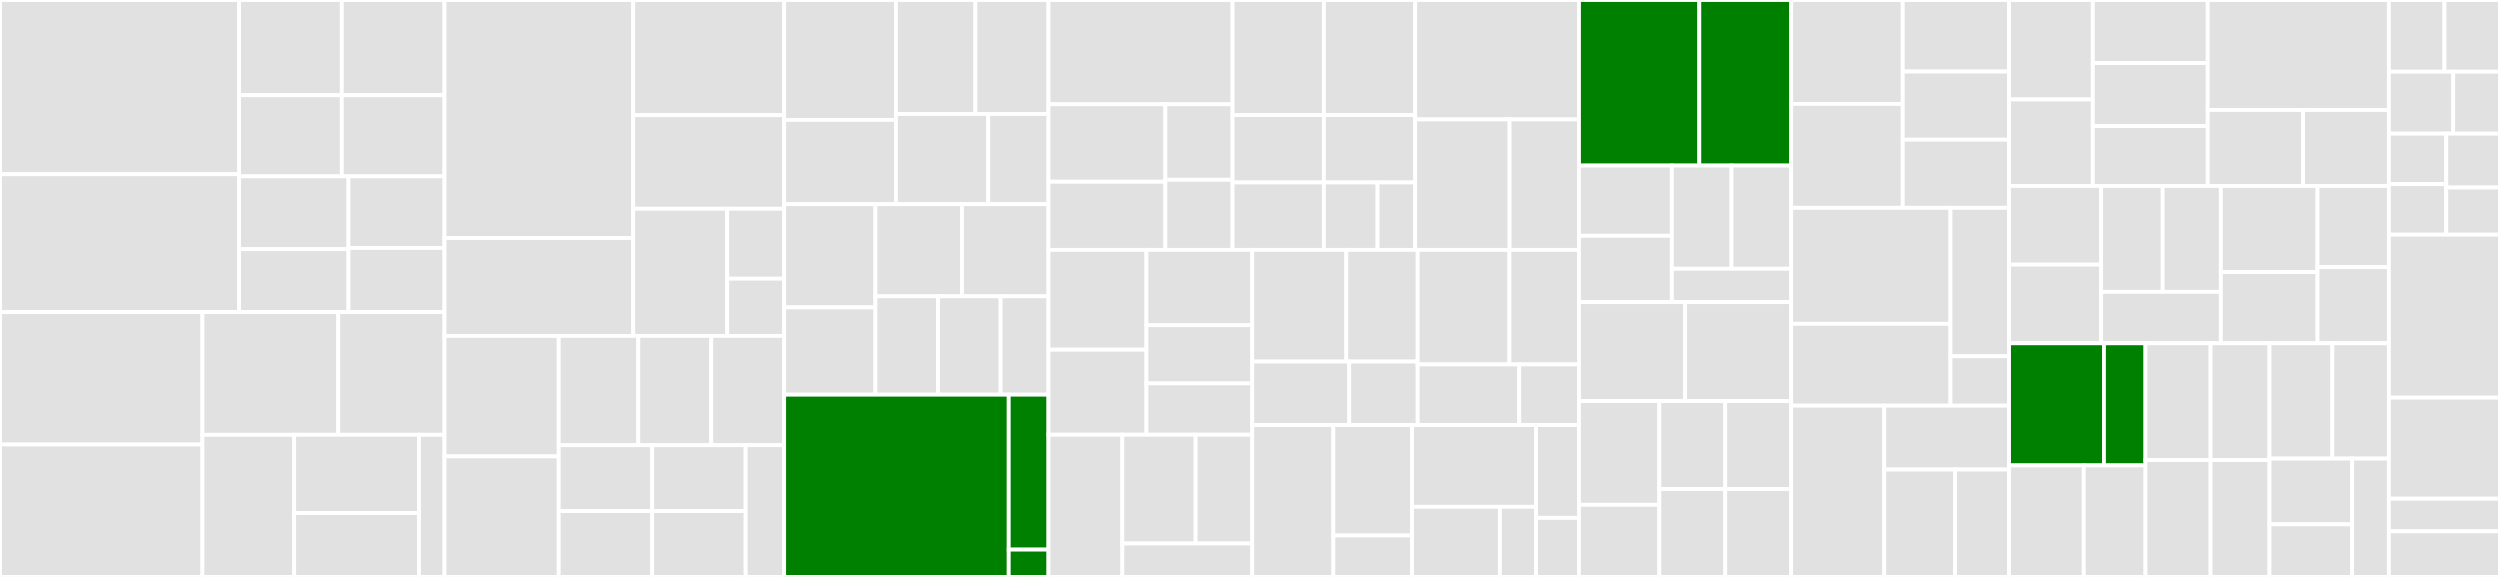 <svg baseProfile="full" width="650" height="150" viewBox="0 0 650 150" version="1.1"
xmlns="http://www.w3.org/2000/svg" xmlns:ev="http://www.w3.org/2001/xml-events"
xmlns:xlink="http://www.w3.org/1999/xlink">

<rect x="0" y="0" width="650" height="150" fill="#333333" stroke="none"/>

<style>rect.s{mask:url(#mask);}</style>
<defs>
  <pattern id="white" width="4" height="4" patternUnits="userSpaceOnUse" patternTransform="rotate(45)">
    <rect width="2" height="2" transform="translate(0,0)" fill="white"></rect>
  </pattern>
  <mask id="mask">
    <rect x="0" y="0" width="100%" height="100%" fill="url(#white)"></rect>
  </mask>
</defs>

<rect x="0" y="0" width="62.16" height="45.299" fill="#e1e1e1" stroke="white" stroke-width="1" class=" tooltipped" data-content="action/pipeline/validate.go"><title>action/pipeline/validate.go</title></rect>
<rect x="0" y="45.299" width="62.16" height="35.845" fill="#e1e1e1" stroke="white" stroke-width="1" class=" tooltipped" data-content="action/pipeline/exec.go"><title>action/pipeline/exec.go</title></rect>
<rect x="62.16" y="0" width="26.705" height="24.756" fill="#e1e1e1" stroke="white" stroke-width="1" class=" tooltipped" data-content="action/pipeline/stage.go"><title>action/pipeline/stage.go</title></rect>
<rect x="88.865" y="0" width="26.705" height="24.756" fill="#e1e1e1" stroke="white" stroke-width="1" class=" tooltipped" data-content="action/pipeline/table.go"><title>action/pipeline/table.go</title></rect>
<rect x="62.16" y="24.756" width="26.705" height="21.088" fill="#e1e1e1" stroke="white" stroke-width="1" class=" tooltipped" data-content="action/pipeline/generate.go"><title>action/pipeline/generate.go</title></rect>
<rect x="88.865" y="24.756" width="26.705" height="21.088" fill="#e1e1e1" stroke="white" stroke-width="1" class=" tooltipped" data-content="action/pipeline/step.go"><title>action/pipeline/step.go</title></rect>
<rect x="62.16" y="45.844" width="28.439" height="18.941" fill="#e1e1e1" stroke="white" stroke-width="1" class=" tooltipped" data-content="action/pipeline/get.go"><title>action/pipeline/get.go</title></rect>
<rect x="62.16" y="64.786" width="28.439" height="16.359" fill="#e1e1e1" stroke="white" stroke-width="1" class=" tooltipped" data-content="action/pipeline/compile.go"><title>action/pipeline/compile.go</title></rect>
<rect x="90.599" y="45.844" width="24.971" height="18.631" fill="#e1e1e1" stroke="white" stroke-width="1" class=" tooltipped" data-content="action/pipeline/expand.go"><title>action/pipeline/expand.go</title></rect>
<rect x="90.599" y="64.475" width="24.971" height="16.669" fill="#e1e1e1" stroke="white" stroke-width="1" class=" tooltipped" data-content="action/pipeline/view.go"><title>action/pipeline/view.go</title></rect>
<rect x="0" y="81.144" width="52.629" height="34.428" fill="#e1e1e1" stroke="white" stroke-width="1" class=" tooltipped" data-content="action/secret/add.go"><title>action/secret/add.go</title></rect>
<rect x="0" y="115.572" width="52.629" height="34.428" fill="#e1e1e1" stroke="white" stroke-width="1" class=" tooltipped" data-content="action/secret/update.go"><title>action/secret/update.go</title></rect>
<rect x="52.629" y="81.144" width="35.308" height="31.899" fill="#e1e1e1" stroke="white" stroke-width="1" class=" tooltipped" data-content="action/secret/view.go"><title>action/secret/view.go</title></rect>
<rect x="87.937" y="81.144" width="27.633" height="31.899" fill="#e1e1e1" stroke="white" stroke-width="1" class=" tooltipped" data-content="action/secret/table.go"><title>action/secret/table.go</title></rect>
<rect x="52.629" y="113.043" width="23.851" height="36.957" fill="#e1e1e1" stroke="white" stroke-width="1" class=" tooltipped" data-content="action/secret/validate.go"><title>action/secret/validate.go</title></rect>
<rect x="76.48" y="113.043" width="32.464" height="20.364" fill="#e1e1e1" stroke="white" stroke-width="1" class=" tooltipped" data-content="action/secret/get.go"><title>action/secret/get.go</title></rect>
<rect x="76.48" y="133.407" width="32.464" height="16.593" fill="#e1e1e1" stroke="white" stroke-width="1" class=" tooltipped" data-content="action/secret/remove.go"><title>action/secret/remove.go</title></rect>
<rect x="108.945" y="113.043" width="6.625" height="36.957" fill="#e1e1e1" stroke="white" stroke-width="1" class=" tooltipped" data-content="action/secret/secret.go"><title>action/secret/secret.go</title></rect>
<rect x="115.57" y="0" width="49.061" height="61.885" fill="#e1e1e1" stroke="white" stroke-width="1" class=" tooltipped" data-content="action/config/load.go"><title>action/config/load.go</title></rect>
<rect x="115.57" y="61.885" width="49.061" height="25.453" fill="#e1e1e1" stroke="white" stroke-width="1" class=" tooltipped" data-content="action/config/remove.go"><title>action/config/remove.go</title></rect>
<rect x="164.631" y="0" width="39.249" height="29.945" fill="#e1e1e1" stroke="white" stroke-width="1" class=" tooltipped" data-content="action/config/update.go"><title>action/config/update.go</title></rect>
<rect x="164.631" y="29.945" width="39.249" height="24.33" fill="#e1e1e1" stroke="white" stroke-width="1" class=" tooltipped" data-content="action/config/generate.go"><title>action/config/generate.go</title></rect>
<rect x="164.631" y="54.274" width="24.438" height="33.064" fill="#e1e1e1" stroke="white" stroke-width="1" class=" tooltipped" data-content="action/config/empty.go"><title>action/config/empty.go</title></rect>
<rect x="189.069" y="54.274" width="14.811" height="18.185" fill="#e1e1e1" stroke="white" stroke-width="1" class=" tooltipped" data-content="action/config/validate.go"><title>action/config/validate.go</title></rect>
<rect x="189.069" y="72.46" width="14.811" height="14.879" fill="#e1e1e1" stroke="white" stroke-width="1" class=" tooltipped" data-content="action/config/view.go"><title>action/config/view.go</title></rect>
<rect x="115.57" y="87.338" width="29.697" height="31.331" fill="#e1e1e1" stroke="white" stroke-width="1" class=" tooltipped" data-content="action/repo/add.go"><title>action/repo/add.go</title></rect>
<rect x="115.57" y="118.669" width="29.697" height="31.331" fill="#e1e1e1" stroke="white" stroke-width="1" class=" tooltipped" data-content="action/repo/update.go"><title>action/repo/update.go</title></rect>
<rect x="145.267" y="87.338" width="20.687" height="28.407" fill="#e1e1e1" stroke="white" stroke-width="1" class=" tooltipped" data-content="action/repo/table.go"><title>action/repo/table.go</title></rect>
<rect x="165.954" y="87.338" width="18.963" height="28.407" fill="#e1e1e1" stroke="white" stroke-width="1" class=" tooltipped" data-content="action/repo/get.go"><title>action/repo/get.go</title></rect>
<rect x="184.917" y="87.338" width="18.963" height="28.407" fill="#e1e1e1" stroke="white" stroke-width="1" class=" tooltipped" data-content="action/repo/validate.go"><title>action/repo/validate.go</title></rect>
<rect x="145.267" y="115.745" width="24.303" height="17.128" fill="#e1e1e1" stroke="white" stroke-width="1" class=" tooltipped" data-content="action/repo/chown.go"><title>action/repo/chown.go</title></rect>
<rect x="145.267" y="132.872" width="24.303" height="17.128" fill="#e1e1e1" stroke="white" stroke-width="1" class=" tooltipped" data-content="action/repo/remove.go"><title>action/repo/remove.go</title></rect>
<rect x="169.57" y="115.745" width="24.303" height="17.128" fill="#e1e1e1" stroke="white" stroke-width="1" class=" tooltipped" data-content="action/repo/repair.go"><title>action/repo/repair.go</title></rect>
<rect x="169.57" y="132.872" width="24.303" height="17.128" fill="#e1e1e1" stroke="white" stroke-width="1" class=" tooltipped" data-content="action/repo/view.go"><title>action/repo/view.go</title></rect>
<rect x="193.873" y="115.745" width="10.007" height="34.255" fill="#e1e1e1" stroke="white" stroke-width="1" class=" tooltipped" data-content="action/repo/sync.go"><title>action/repo/sync.go</title></rect>
<rect x="203.88" y="0" width="29.057" height="31.179" fill="#e1e1e1" stroke="white" stroke-width="1" class=" tooltipped" data-content="action/worker/add.go"><title>action/worker/add.go</title></rect>
<rect x="203.88" y="31.179" width="29.057" height="21.909" fill="#e1e1e1" stroke="white" stroke-width="1" class=" tooltipped" data-content="action/worker/view.go"><title>action/worker/view.go</title></rect>
<rect x="232.937" y="0" width="20.659" height="29.63" fill="#e1e1e1" stroke="white" stroke-width="1" class=" tooltipped" data-content="action/worker/get.go"><title>action/worker/get.go</title></rect>
<rect x="253.596" y="0" width="19.006" height="29.63" fill="#e1e1e1" stroke="white" stroke-width="1" class=" tooltipped" data-content="action/worker/table.go"><title>action/worker/table.go</title></rect>
<rect x="232.937" y="29.63" width="24.008" height="23.457" fill="#e1e1e1" stroke="white" stroke-width="1" class=" tooltipped" data-content="action/worker/update.go"><title>action/worker/update.go</title></rect>
<rect x="256.945" y="29.63" width="15.657" height="23.457" fill="#e1e1e1" stroke="white" stroke-width="1" class=" tooltipped" data-content="action/worker/validate.go"><title>action/worker/validate.go</title></rect>
<rect x="203.88" y="53.088" width="23.731" height="26.826" fill="#e1e1e1" stroke="white" stroke-width="1" class=" tooltipped" data-content="action/schedule/table.go"><title>action/schedule/table.go</title></rect>
<rect x="203.88" y="79.914" width="23.731" height="22.699" fill="#e1e1e1" stroke="white" stroke-width="1" class=" tooltipped" data-content="action/schedule/add.go"><title>action/schedule/add.go</title></rect>
<rect x="227.611" y="53.088" width="22.495" height="23.946" fill="#e1e1e1" stroke="white" stroke-width="1" class=" tooltipped" data-content="action/schedule/get.go"><title>action/schedule/get.go</title></rect>
<rect x="250.106" y="53.088" width="22.495" height="23.946" fill="#e1e1e1" stroke="white" stroke-width="1" class=" tooltipped" data-content="action/schedule/update.go"><title>action/schedule/update.go</title></rect>
<rect x="227.611" y="77.034" width="16.273" height="25.579" fill="#e1e1e1" stroke="white" stroke-width="1" class=" tooltipped" data-content="action/schedule/remove.go"><title>action/schedule/remove.go</title></rect>
<rect x="243.884" y="77.034" width="16.273" height="25.579" fill="#e1e1e1" stroke="white" stroke-width="1" class=" tooltipped" data-content="action/schedule/view.go"><title>action/schedule/view.go</title></rect>
<rect x="260.158" y="77.034" width="12.444" height="25.579" fill="#e1e1e1" stroke="white" stroke-width="1" class=" tooltipped" data-content="action/schedule/validate.go"><title>action/schedule/validate.go</title></rect>
<rect x="203.88" y="102.613" width="58.388" height="47.387" fill="green" stroke="white" stroke-width="1" class=" tooltipped" data-content="action/settings/update.go"><title>action/settings/update.go</title></rect>
<rect x="262.268" y="102.613" width="10.334" height="40.279" fill="green" stroke="white" stroke-width="1" class=" tooltipped" data-content="action/settings/view.go"><title>action/settings/view.go</title></rect>
<rect x="262.268" y="142.892" width="10.334" height="7.108" fill="green" stroke="white" stroke-width="1" class=" tooltipped" data-content="action/settings/validate.go"><title>action/settings/validate.go</title></rect>
<rect x="272.602" y="0" width="47.862" height="27.114" fill="#e1e1e1" stroke="white" stroke-width="1" class=" tooltipped" data-content="action/dashboard/update.go"><title>action/dashboard/update.go</title></rect>
<rect x="272.602" y="27.114" width="30.399" height="20.137" fill="#e1e1e1" stroke="white" stroke-width="1" class=" tooltipped" data-content="action/dashboard/add.go"><title>action/dashboard/add.go</title></rect>
<rect x="272.602" y="47.25" width="30.399" height="17.72" fill="#e1e1e1" stroke="white" stroke-width="1" class=" tooltipped" data-content="action/dashboard/view.go"><title>action/dashboard/view.go</title></rect>
<rect x="303.001" y="27.114" width="17.463" height="19.629" fill="#e1e1e1" stroke="white" stroke-width="1" class=" tooltipped" data-content="action/dashboard/validate.go"><title>action/dashboard/validate.go</title></rect>
<rect x="303.001" y="46.743" width="17.463" height="18.227" fill="#e1e1e1" stroke="white" stroke-width="1" class=" tooltipped" data-content="action/dashboard/get.go"><title>action/dashboard/get.go</title></rect>
<rect x="320.464" y="0" width="23.743" height="29.907" fill="#e1e1e1" stroke="white" stroke-width="1" class=" tooltipped" data-content="action/build/get.go"><title>action/build/get.go</title></rect>
<rect x="344.206" y="0" width="23.743" height="29.907" fill="#e1e1e1" stroke="white" stroke-width="1" class=" tooltipped" data-content="action/build/table.go"><title>action/build/table.go</title></rect>
<rect x="320.464" y="29.907" width="23.743" height="17.532" fill="#e1e1e1" stroke="white" stroke-width="1" class=" tooltipped" data-content="action/build/cancel.go"><title>action/build/cancel.go</title></rect>
<rect x="320.464" y="47.439" width="23.743" height="17.532" fill="#e1e1e1" stroke="white" stroke-width="1" class=" tooltipped" data-content="action/build/restart.go"><title>action/build/restart.go</title></rect>
<rect x="344.206" y="29.907" width="23.743" height="17.532" fill="#e1e1e1" stroke="white" stroke-width="1" class=" tooltipped" data-content="action/build/view.go"><title>action/build/view.go</title></rect>
<rect x="344.206" y="47.439" width="13.966" height="17.532" fill="#e1e1e1" stroke="white" stroke-width="1" class=" tooltipped" data-content="action/build/validate.go"><title>action/build/validate.go</title></rect>
<rect x="358.173" y="47.439" width="9.776" height="17.532" fill="#e1e1e1" stroke="white" stroke-width="1" class=" tooltipped" data-content="action/build/approve.go"><title>action/build/approve.go</title></rect>
<rect x="367.949" y="0" width="42.586" height="31.048" fill="#e1e1e1" stroke="white" stroke-width="1" class=" tooltipped" data-content="action/login/login.go"><title>action/login/login.go</title></rect>
<rect x="367.949" y="31.048" width="24.541" height="33.923" fill="#e1e1e1" stroke="white" stroke-width="1" class=" tooltipped" data-content="action/login/local_server.go"><title>action/login/local_server.go</title></rect>
<rect x="392.49" y="31.048" width="18.045" height="33.923" fill="#e1e1e1" stroke="white" stroke-width="1" class=" tooltipped" data-content="action/login/prompt.go"><title>action/login/prompt.go</title></rect>
<rect x="272.602" y="64.97" width="25.473" height="25.953" fill="#e1e1e1" stroke="white" stroke-width="1" class=" tooltipped" data-content="action/deployment/table.go"><title>action/deployment/table.go</title></rect>
<rect x="272.602" y="90.923" width="25.473" height="22.108" fill="#e1e1e1" stroke="white" stroke-width="1" class=" tooltipped" data-content="action/deployment/add.go"><title>action/deployment/add.go</title></rect>
<rect x="298.075" y="64.97" width="27.511" height="19.58" fill="#e1e1e1" stroke="white" stroke-width="1" class=" tooltipped" data-content="action/deployment/get.go"><title>action/deployment/get.go</title></rect>
<rect x="298.075" y="84.55" width="27.511" height="15.13" fill="#e1e1e1" stroke="white" stroke-width="1" class=" tooltipped" data-content="action/deployment/view.go"><title>action/deployment/view.go</title></rect>
<rect x="298.075" y="99.681" width="27.511" height="13.35" fill="#e1e1e1" stroke="white" stroke-width="1" class=" tooltipped" data-content="action/deployment/validate.go"><title>action/deployment/validate.go</title></rect>
<rect x="272.602" y="113.031" width="19.207" height="36.969" fill="#e1e1e1" stroke="white" stroke-width="1" class=" tooltipped" data-content="action/service/table.go"><title>action/service/table.go</title></rect>
<rect x="291.809" y="113.031" width="19.054" height="28.271" fill="#e1e1e1" stroke="white" stroke-width="1" class=" tooltipped" data-content="action/service/get.go"><title>action/service/get.go</title></rect>
<rect x="310.863" y="113.031" width="14.724" height="28.271" fill="#e1e1e1" stroke="white" stroke-width="1" class=" tooltipped" data-content="action/service/view.go"><title>action/service/view.go</title></rect>
<rect x="291.809" y="141.301" width="33.778" height="8.699" fill="#e1e1e1" stroke="white" stroke-width="1" class=" tooltipped" data-content="action/service/validate.go"><title>action/service/validate.go</title></rect>
<rect x="325.586" y="64.97" width="24.458" height="29.033" fill="#e1e1e1" stroke="white" stroke-width="1" class=" tooltipped" data-content="action/step/table.go"><title>action/step/table.go</title></rect>
<rect x="350.044" y="64.97" width="18.554" height="29.033" fill="#e1e1e1" stroke="white" stroke-width="1" class=" tooltipped" data-content="action/step/get.go"><title>action/step/get.go</title></rect>
<rect x="325.586" y="94.003" width="25.214" height="16.509" fill="#e1e1e1" stroke="white" stroke-width="1" class=" tooltipped" data-content="action/step/view.go"><title>action/step/view.go</title></rect>
<rect x="350.8" y="94.003" width="17.798" height="16.509" fill="#e1e1e1" stroke="white" stroke-width="1" class=" tooltipped" data-content="action/step/validate.go"><title>action/step/validate.go</title></rect>
<rect x="368.598" y="64.97" width="23.846" height="29.777" fill="#e1e1e1" stroke="white" stroke-width="1" class=" tooltipped" data-content="action/hook/table.go"><title>action/hook/table.go</title></rect>
<rect x="392.445" y="64.97" width="18.09" height="29.777" fill="#e1e1e1" stroke="white" stroke-width="1" class=" tooltipped" data-content="action/hook/get.go"><title>action/hook/get.go</title></rect>
<rect x="368.598" y="94.747" width="26.405" height="15.764" fill="#e1e1e1" stroke="white" stroke-width="1" class=" tooltipped" data-content="action/hook/view.go"><title>action/hook/view.go</title></rect>
<rect x="395.003" y="94.747" width="15.532" height="15.764" fill="#e1e1e1" stroke="white" stroke-width="1" class=" tooltipped" data-content="action/hook/validate.go"><title>action/hook/validate.go</title></rect>
<rect x="325.586" y="110.512" width="21.082" height="39.488" fill="#e1e1e1" stroke="white" stroke-width="1" class=" tooltipped" data-content="action/log/view.go"><title>action/log/view.go</title></rect>
<rect x="346.669" y="110.512" width="20.462" height="28.719" fill="#e1e1e1" stroke="white" stroke-width="1" class=" tooltipped" data-content="action/log/get.go"><title>action/log/get.go</title></rect>
<rect x="346.669" y="139.23" width="20.462" height="10.77" fill="#e1e1e1" stroke="white" stroke-width="1" class=" tooltipped" data-content="action/log/validate.go"><title>action/log/validate.go</title></rect>
<rect x="367.131" y="110.512" width="32.243" height="21.263" fill="#e1e1e1" stroke="white" stroke-width="1" class=" tooltipped" data-content="action/load.go"><title>action/load.go</title></rect>
<rect x="367.131" y="131.775" width="22.839" height="18.225" fill="#e1e1e1" stroke="white" stroke-width="1" class=" tooltipped" data-content="action/docs/generate.go"><title>action/docs/generate.go</title></rect>
<rect x="389.97" y="131.775" width="9.404" height="18.225" fill="#e1e1e1" stroke="white" stroke-width="1" class=" tooltipped" data-content="action/docs/validate.go"><title>action/docs/validate.go</title></rect>
<rect x="399.374" y="110.512" width="11.161" height="24.132" fill="#e1e1e1" stroke="white" stroke-width="1" class=" tooltipped" data-content="action/completion/generate.go"><title>action/completion/generate.go</title></rect>
<rect x="399.374" y="134.643" width="11.161" height="15.357" fill="#e1e1e1" stroke="white" stroke-width="1" class=" tooltipped" data-content="action/completion/validate.go"><title>action/completion/validate.go</title></rect>
<rect x="410.535" y="0" width="31.284" height="43.047" fill="green" stroke="white" stroke-width="1" class=" tooltipped" data-content="command/pipeline/exec.go"><title>command/pipeline/exec.go</title></rect>
<rect x="441.819" y="0" width="23.889" height="43.047" fill="green" stroke="white" stroke-width="1" class=" tooltipped" data-content="command/pipeline/validate.go"><title>command/pipeline/validate.go</title></rect>
<rect x="410.535" y="43.047" width="24.138" height="18.259" fill="#e1e1e1" stroke="white" stroke-width="1" class=" tooltipped" data-content="command/pipeline/get.go"><title>command/pipeline/get.go</title></rect>
<rect x="410.535" y="61.306" width="24.138" height="17.244" fill="#e1e1e1" stroke="white" stroke-width="1" class=" tooltipped" data-content="command/pipeline/compile.go"><title>command/pipeline/compile.go</title></rect>
<rect x="434.673" y="43.047" width="15.517" height="26.824" fill="#e1e1e1" stroke="white" stroke-width="1" class=" tooltipped" data-content="command/pipeline/expand.go"><title>command/pipeline/expand.go</title></rect>
<rect x="450.191" y="43.047" width="15.517" height="26.824" fill="#e1e1e1" stroke="white" stroke-width="1" class=" tooltipped" data-content="command/pipeline/view.go"><title>command/pipeline/view.go</title></rect>
<rect x="434.673" y="69.872" width="31.035" height="8.679" fill="#e1e1e1" stroke="white" stroke-width="1" class=" tooltipped" data-content="command/pipeline/generate.go"><title>command/pipeline/generate.go</title></rect>
<rect x="410.535" y="78.55" width="27.587" height="25.74" fill="#e1e1e1" stroke="white" stroke-width="1" class=" tooltipped" data-content="command/repo/add.go"><title>command/repo/add.go</title></rect>
<rect x="438.122" y="78.55" width="27.587" height="25.74" fill="#e1e1e1" stroke="white" stroke-width="1" class=" tooltipped" data-content="command/repo/update.go"><title>command/repo/update.go</title></rect>
<rect x="410.535" y="104.29" width="20.891" height="26.957" fill="#e1e1e1" stroke="white" stroke-width="1" class=" tooltipped" data-content="command/repo/sync.go"><title>command/repo/sync.go</title></rect>
<rect x="410.535" y="131.247" width="20.891" height="18.753" fill="#e1e1e1" stroke="white" stroke-width="1" class=" tooltipped" data-content="command/repo/chown.go"><title>command/repo/chown.go</title></rect>
<rect x="431.426" y="104.29" width="17.141" height="22.855" fill="#e1e1e1" stroke="white" stroke-width="1" class=" tooltipped" data-content="command/repo/get.go"><title>command/repo/get.go</title></rect>
<rect x="448.567" y="104.29" width="17.141" height="22.855" fill="#e1e1e1" stroke="white" stroke-width="1" class=" tooltipped" data-content="command/repo/remove.go"><title>command/repo/remove.go</title></rect>
<rect x="431.426" y="127.145" width="17.141" height="22.855" fill="#e1e1e1" stroke="white" stroke-width="1" class=" tooltipped" data-content="command/repo/repair.go"><title>command/repo/repair.go</title></rect>
<rect x="448.567" y="127.145" width="17.141" height="22.855" fill="#e1e1e1" stroke="white" stroke-width="1" class=" tooltipped" data-content="command/repo/view.go"><title>command/repo/view.go</title></rect>
<rect x="465.708" y="0" width="29.001" height="27.017" fill="#e1e1e1" stroke="white" stroke-width="1" class=" tooltipped" data-content="command/secret/add.go"><title>command/secret/add.go</title></rect>
<rect x="465.708" y="27.017" width="29.001" height="27.017" fill="#e1e1e1" stroke="white" stroke-width="1" class=" tooltipped" data-content="command/secret/update.go"><title>command/secret/update.go</title></rect>
<rect x="494.709" y="0" width="27.641" height="18.602" fill="#e1e1e1" stroke="white" stroke-width="1" class=" tooltipped" data-content="command/secret/get.go"><title>command/secret/get.go</title></rect>
<rect x="494.709" y="18.602" width="27.641" height="17.716" fill="#e1e1e1" stroke="white" stroke-width="1" class=" tooltipped" data-content="command/secret/remove.go"><title>command/secret/remove.go</title></rect>
<rect x="494.709" y="36.318" width="27.641" height="17.716" fill="#e1e1e1" stroke="white" stroke-width="1" class=" tooltipped" data-content="command/secret/view.go"><title>command/secret/view.go</title></rect>
<rect x="465.708" y="54.035" width="41.411" height="30.155" fill="#e1e1e1" stroke="white" stroke-width="1" class=" tooltipped" data-content="command/config/update.go"><title>command/config/update.go</title></rect>
<rect x="465.708" y="84.19" width="41.411" height="21.286" fill="#e1e1e1" stroke="white" stroke-width="1" class=" tooltipped" data-content="command/config/remove.go"><title>command/config/remove.go</title></rect>
<rect x="507.119" y="54.035" width="15.232" height="38.581" fill="#e1e1e1" stroke="white" stroke-width="1" class=" tooltipped" data-content="command/config/generate.go"><title>command/config/generate.go</title></rect>
<rect x="507.119" y="92.615" width="15.232" height="12.86" fill="#e1e1e1" stroke="white" stroke-width="1" class=" tooltipped" data-content="command/config/view.go"><title>command/config/view.go</title></rect>
<rect x="465.708" y="105.476" width="24.197" height="44.524" fill="#e1e1e1" stroke="white" stroke-width="1" class=" tooltipped" data-content="command/worker/get.go"><title>command/worker/get.go</title></rect>
<rect x="489.905" y="105.476" width="32.446" height="16.602" fill="#e1e1e1" stroke="white" stroke-width="1" class=" tooltipped" data-content="command/worker/update.go"><title>command/worker/update.go</title></rect>
<rect x="489.905" y="122.078" width="18.415" height="27.922" fill="#e1e1e1" stroke="white" stroke-width="1" class=" tooltipped" data-content="command/worker/add.go"><title>command/worker/add.go</title></rect>
<rect x="508.32" y="122.078" width="14.031" height="27.922" fill="#e1e1e1" stroke="white" stroke-width="1" class=" tooltipped" data-content="command/worker/view.go"><title>command/worker/view.go</title></rect>
<rect x="522.351" y="0" width="21.777" height="25.86" fill="#e1e1e1" stroke="white" stroke-width="1" class=" tooltipped" data-content="command/build/get.go"><title>command/build/get.go</title></rect>
<rect x="522.351" y="25.86" width="21.777" height="22.487" fill="#e1e1e1" stroke="white" stroke-width="1" class=" tooltipped" data-content="command/build/cancel.go"><title>command/build/cancel.go</title></rect>
<rect x="544.128" y="0" width="29.88" height="16.389" fill="#e1e1e1" stroke="white" stroke-width="1" class=" tooltipped" data-content="command/build/restart.go"><title>command/build/restart.go</title></rect>
<rect x="544.128" y="16.389" width="29.88" height="16.389" fill="#e1e1e1" stroke="white" stroke-width="1" class=" tooltipped" data-content="command/build/view.go"><title>command/build/view.go</title></rect>
<rect x="544.128" y="32.778" width="29.88" height="15.569" fill="#e1e1e1" stroke="white" stroke-width="1" class=" tooltipped" data-content="command/build/approve.go"><title>command/build/approve.go</title></rect>
<rect x="574.008" y="0" width="47.099" height="28.592" fill="#e1e1e1" stroke="white" stroke-width="1" class=" tooltipped" data-content="command/deployment/add.go"><title>command/deployment/add.go</title></rect>
<rect x="574.008" y="28.592" width="24.789" height="19.755" fill="#e1e1e1" stroke="white" stroke-width="1" class=" tooltipped" data-content="command/deployment/view.go"><title>command/deployment/view.go</title></rect>
<rect x="598.797" y="28.592" width="22.31" height="19.755" fill="#e1e1e1" stroke="white" stroke-width="1" class=" tooltipped" data-content="command/deployment/get.go"><title>command/deployment/get.go</title></rect>
<rect x="522.351" y="48.347" width="23.941" height="20.455" fill="#e1e1e1" stroke="white" stroke-width="1" class=" tooltipped" data-content="command/schedule/add.go"><title>command/schedule/add.go</title></rect>
<rect x="522.351" y="68.802" width="23.941" height="20.455" fill="#e1e1e1" stroke="white" stroke-width="1" class=" tooltipped" data-content="command/schedule/update.go"><title>command/schedule/update.go</title></rect>
<rect x="546.292" y="48.347" width="16.006" height="27.535" fill="#e1e1e1" stroke="white" stroke-width="1" class=" tooltipped" data-content="command/schedule/get.go"><title>command/schedule/get.go</title></rect>
<rect x="562.298" y="48.347" width="15.117" height="27.535" fill="#e1e1e1" stroke="white" stroke-width="1" class=" tooltipped" data-content="command/schedule/remove.go"><title>command/schedule/remove.go</title></rect>
<rect x="546.292" y="75.882" width="31.123" height="13.374" fill="#e1e1e1" stroke="white" stroke-width="1" class=" tooltipped" data-content="command/schedule/view.go"><title>command/schedule/view.go</title></rect>
<rect x="577.415" y="48.347" width="25.138" height="22.403" fill="#e1e1e1" stroke="white" stroke-width="1" class=" tooltipped" data-content="command/dashboard/update.go"><title>command/dashboard/update.go</title></rect>
<rect x="577.415" y="70.75" width="25.138" height="18.506" fill="#e1e1e1" stroke="white" stroke-width="1" class=" tooltipped" data-content="command/dashboard/add.go"><title>command/dashboard/add.go</title></rect>
<rect x="602.553" y="48.347" width="18.554" height="21.114" fill="#e1e1e1" stroke="white" stroke-width="1" class=" tooltipped" data-content="command/dashboard/view.go"><title>command/dashboard/view.go</title></rect>
<rect x="602.553" y="69.461" width="18.554" height="19.795" fill="#e1e1e1" stroke="white" stroke-width="1" class=" tooltipped" data-content="command/dashboard/get.go"><title>command/dashboard/get.go</title></rect>
<rect x="522.351" y="89.256" width="24.676" height="31.752" fill="green" stroke="white" stroke-width="1" class=" tooltipped" data-content="command/settings/update.go"><title>command/settings/update.go</title></rect>
<rect x="547.027" y="89.256" width="10.796" height="31.752" fill="green" stroke="white" stroke-width="1" class=" tooltipped" data-content="command/settings/view.go"><title>command/settings/view.go</title></rect>
<rect x="522.351" y="121.009" width="19.425" height="28.991" fill="#e1e1e1" stroke="white" stroke-width="1" class=" tooltipped" data-content="command/log/view.go"><title>command/log/view.go</title></rect>
<rect x="541.776" y="121.009" width="16.047" height="28.991" fill="#e1e1e1" stroke="white" stroke-width="1" class=" tooltipped" data-content="command/log/get.go"><title>command/log/get.go</title></rect>
<rect x="557.822" y="89.256" width="16.93" height="30.372" fill="#e1e1e1" stroke="white" stroke-width="1" class=" tooltipped" data-content="command/service/view.go"><title>command/service/view.go</title></rect>
<rect x="574.752" y="89.256" width="15.317" height="30.372" fill="#e1e1e1" stroke="white" stroke-width="1" class=" tooltipped" data-content="command/service/get.go"><title>command/service/get.go</title></rect>
<rect x="557.822" y="119.628" width="16.93" height="30.372" fill="#e1e1e1" stroke="white" stroke-width="1" class=" tooltipped" data-content="command/step/view.go"><title>command/step/view.go</title></rect>
<rect x="574.752" y="119.628" width="15.317" height="30.372" fill="#e1e1e1" stroke="white" stroke-width="1" class=" tooltipped" data-content="command/step/get.go"><title>command/step/get.go</title></rect>
<rect x="590.07" y="89.256" width="16.336" height="29.977" fill="#e1e1e1" stroke="white" stroke-width="1" class=" tooltipped" data-content="command/hook/view.go"><title>command/hook/view.go</title></rect>
<rect x="606.405" y="89.256" width="14.702" height="29.977" fill="#e1e1e1" stroke="white" stroke-width="1" class=" tooltipped" data-content="command/hook/get.go"><title>command/hook/get.go</title></rect>
<rect x="590.07" y="119.234" width="21.488" height="17.092" fill="#e1e1e1" stroke="white" stroke-width="1" class=" tooltipped" data-content="command/version/version.go"><title>command/version/version.go</title></rect>
<rect x="590.07" y="136.326" width="21.488" height="13.674" fill="#e1e1e1" stroke="white" stroke-width="1" class=" tooltipped" data-content="command/completion/generate.go"><title>command/completion/generate.go</title></rect>
<rect x="611.557" y="119.234" width="9.55" height="30.766" fill="#e1e1e1" stroke="white" stroke-width="1" class=" tooltipped" data-content="command/docs/generate.go"><title>command/docs/generate.go</title></rect>
<rect x="621.107" y="0" width="14.446" height="18.644" fill="#e1e1e1" stroke="white" stroke-width="1" class=" tooltipped" data-content="internal/output/json.go"><title>internal/output/json.go</title></rect>
<rect x="635.554" y="0" width="14.446" height="18.644" fill="#e1e1e1" stroke="white" stroke-width="1" class=" tooltipped" data-content="internal/output/rawjson.go"><title>internal/output/rawjson.go</title></rect>
<rect x="621.107" y="18.644" width="16.727" height="16.102" fill="#e1e1e1" stroke="white" stroke-width="1" class=" tooltipped" data-content="internal/output/yaml.go"><title>internal/output/yaml.go</title></rect>
<rect x="637.835" y="18.644" width="12.165" height="16.102" fill="#e1e1e1" stroke="white" stroke-width="1" class=" tooltipped" data-content="internal/output/dump.go"><title>internal/output/dump.go</title></rect>
<rect x="621.107" y="34.746" width="14.912" height="13.136" fill="#e1e1e1" stroke="white" stroke-width="1" class=" tooltipped" data-content="internal/output/spew.go"><title>internal/output/spew.go</title></rect>
<rect x="621.107" y="47.881" width="14.912" height="13.136" fill="#e1e1e1" stroke="white" stroke-width="1" class=" tooltipped" data-content="internal/output/stderr.go"><title>internal/output/stderr.go</title></rect>
<rect x="636.02" y="34.746" width="13.98" height="14.011" fill="#e1e1e1" stroke="white" stroke-width="1" class=" tooltipped" data-content="internal/output/stdout.go"><title>internal/output/stdout.go</title></rect>
<rect x="636.02" y="48.757" width="13.98" height="12.26" fill="#e1e1e1" stroke="white" stroke-width="1" class=" tooltipped" data-content="internal/output/validate.go"><title>internal/output/validate.go</title></rect>
<rect x="621.107" y="61.017" width="28.893" height="42.373" fill="#e1e1e1" stroke="white" stroke-width="1" class=" tooltipped" data-content="internal/git.go"><title>internal/git.go</title></rect>
<rect x="621.107" y="103.39" width="28.893" height="26.271" fill="#e1e1e1" stroke="white" stroke-width="1" class=" tooltipped" data-content="internal/client/client.go"><title>internal/client/client.go</title></rect>
<rect x="621.107" y="129.661" width="28.893" height="8.475" fill="#e1e1e1" stroke="white" stroke-width="1" class=" tooltipped" data-content="internal/client/validate.go"><title>internal/client/validate.go</title></rect>
<rect x="621.107" y="138.136" width="28.893" height="11.864" fill="#e1e1e1" stroke="white" stroke-width="1" class=" tooltipped" data-content="internal/args.go"><title>internal/args.go</title></rect>
</svg>